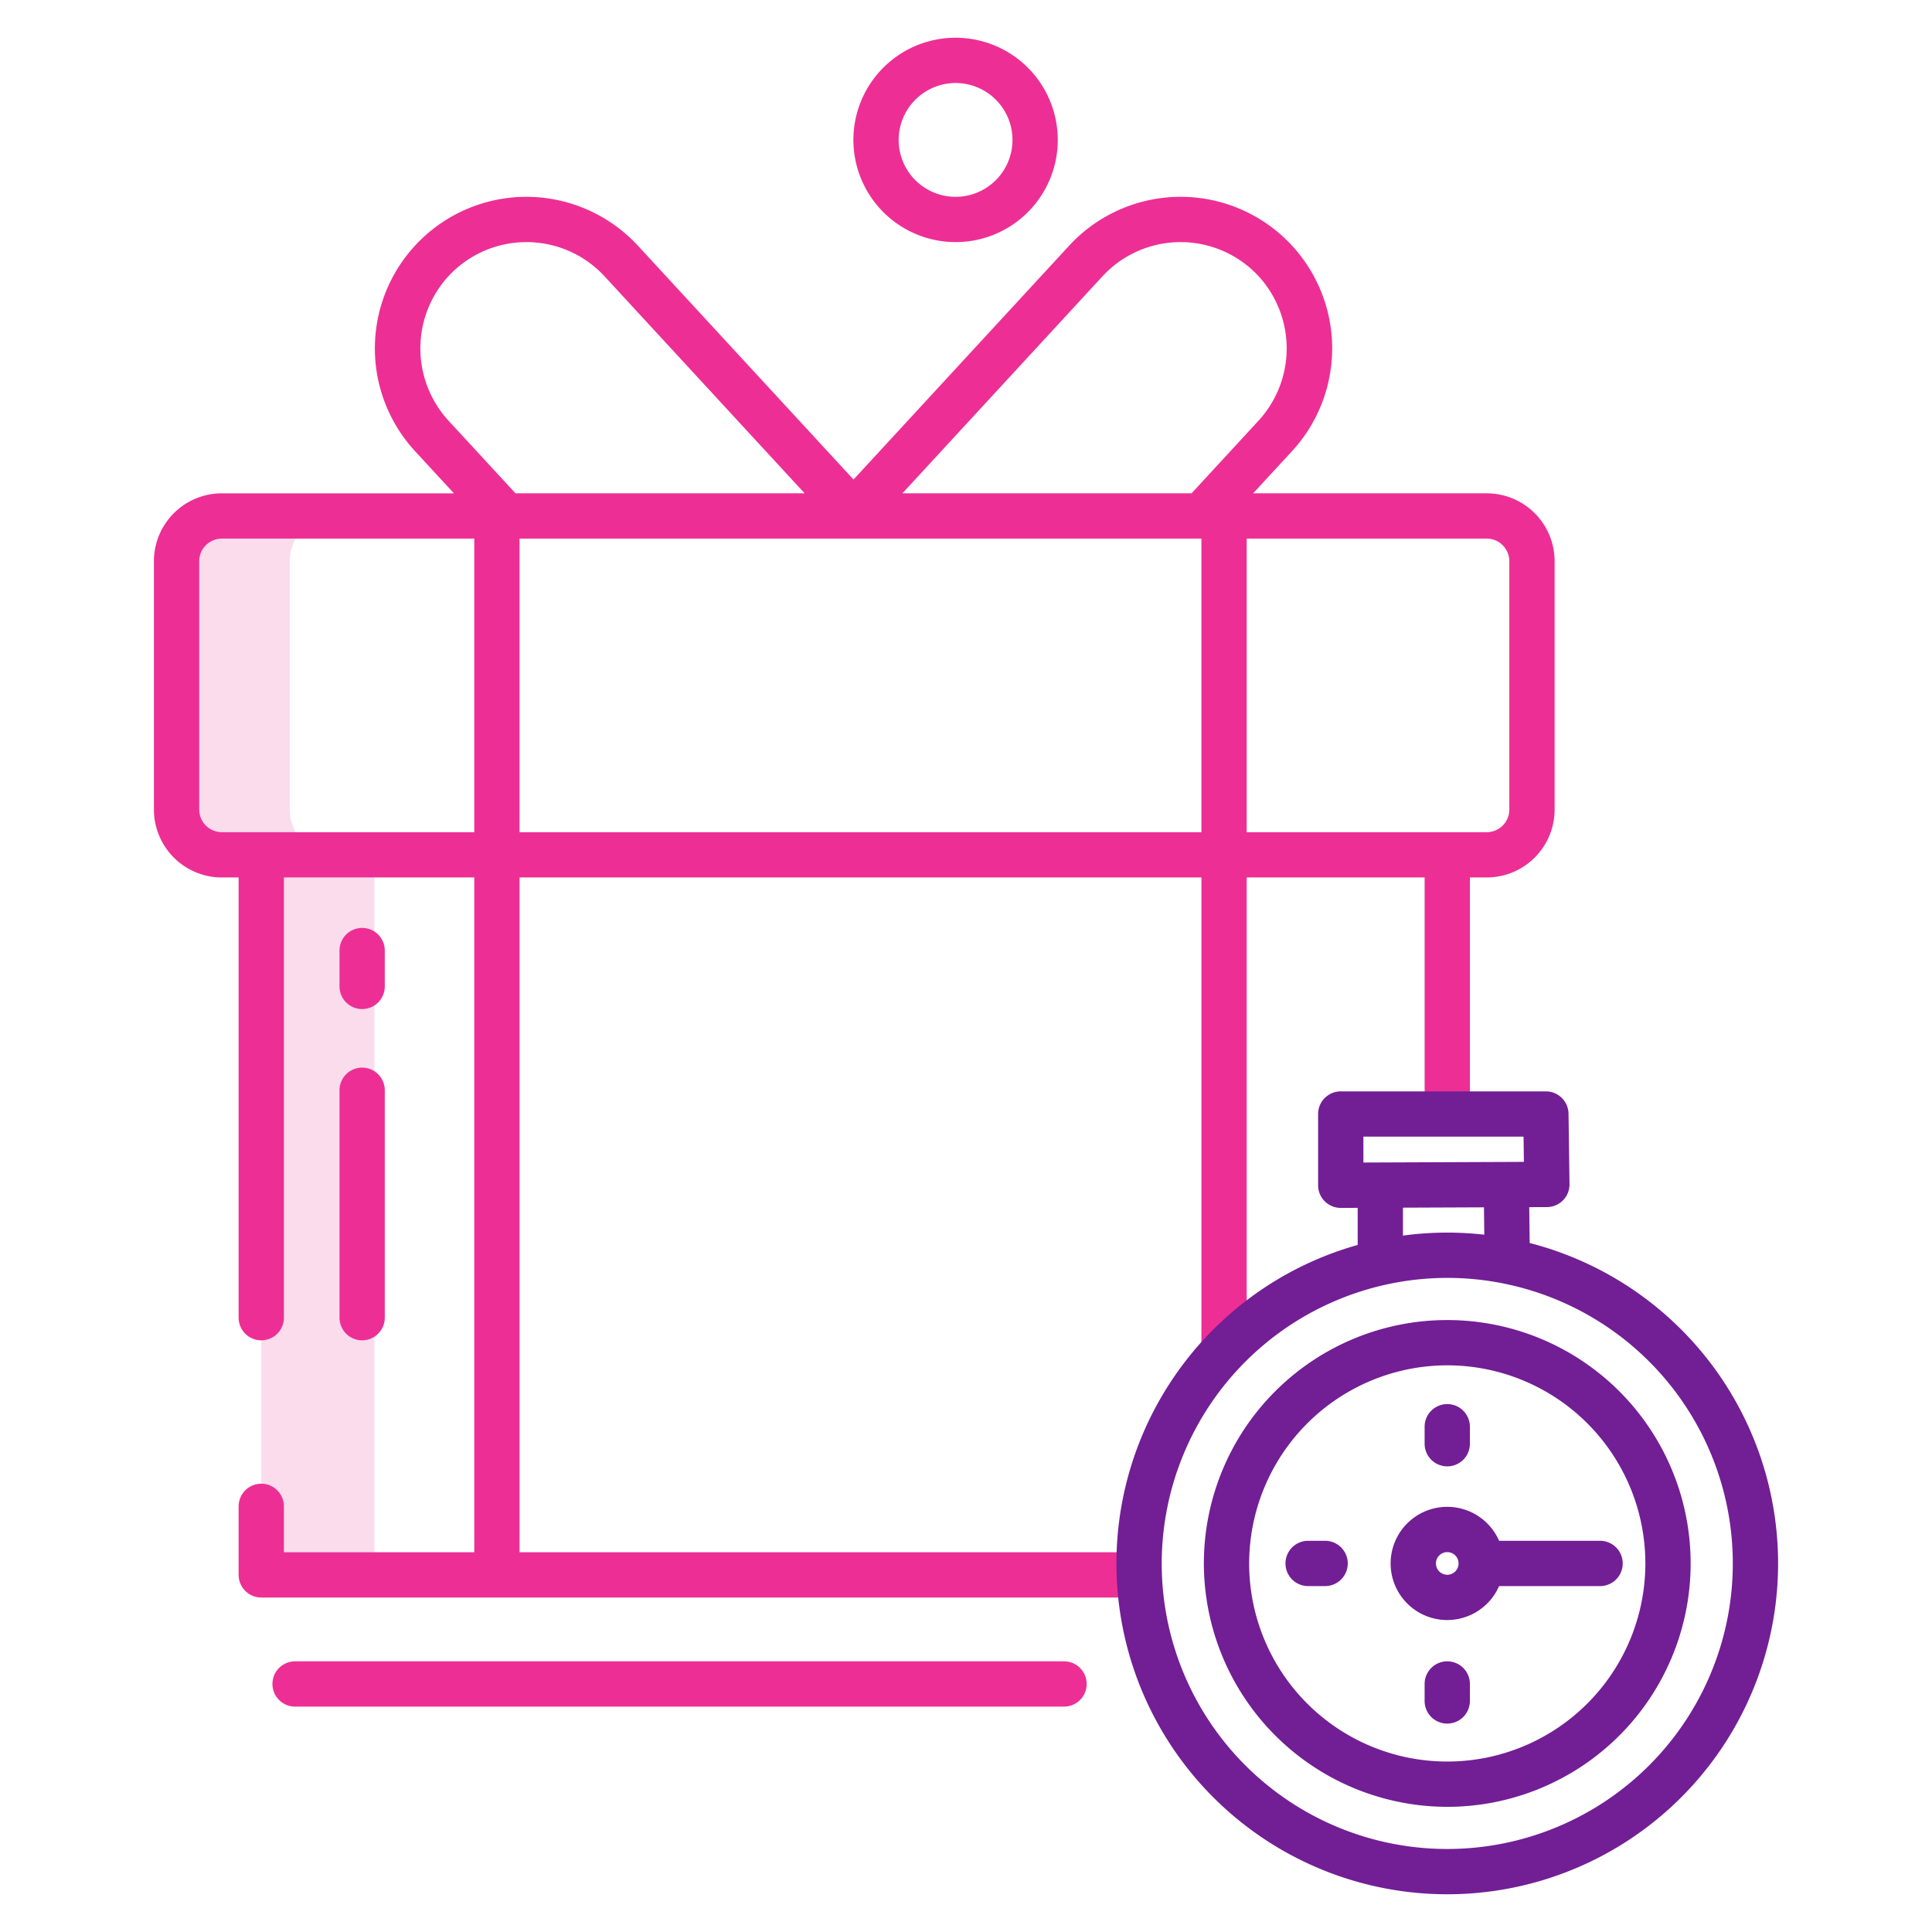 <?xml version="1.0" encoding="UTF-8"?> <svg xmlns="http://www.w3.org/2000/svg" xmlns:xlink="http://www.w3.org/1999/xlink" version="1.1" width="512" height="512" x="0" y="0" viewBox="0 0 512 512" style="enable-background:new 0 0 512 512" xml:space="preserve" class=""> <g> <path fill="#fadcec" d="M76.79 214.54v-65.8a12 12 0 0 1 12-12h-30a12 12 0 0 0-12 12v65.8a12 12 0 0 0 12 12h10.45v190.82h30V226.54H88.79a12 12 0 0 1-12-12z" opacity="1" data-original="#d4e1f4"></path> <path fill="#ed2f95" d="M78.2 440.271a6 6 0 0 0 0 12h203.78a6 6 0 0 0 0-12zM253.238 64.161a27.081 27.081 0 1 0-27.081-27.08 27.111 27.111 0 0 0 27.081 27.08zm0-42.161a15.081 15.081 0 1 1-15.081 15.081A15.1 15.1 0 0 1 253.238 22zM89.972 349.2a6 6 0 0 0 12 0v-60.271a6 6 0 0 0-12 0zM95.972 267.41a6 6 0 0 0 6-6v-9.5a6 6 0 0 0-12 0v9.5a6 6 0 0 0 6 6z" opacity="1" data-original="#0635c9" class=""></path> <path fill="#ed2f95" d="M58.789 232.536h4.45V349.2a6 6 0 0 0 12 0V232.536h50.447V411.36H75.239V399.2a6 6 0 0 0-12 0v18.16a6 6 0 0 0 6 6h232.683v-12H137.686V232.536h180.7v125.049h12V232.536h47.156v62.687h12v-62.687h4.45a18 18 0 0 0 18-18v-65.8a18 18 0 0 0-18-18h-61.899l10.307-11.178a40.169 40.169 0 0 0-29.529-67.4A40.168 40.168 0 0 0 283.338 65.1l-57.147 61.98-57.146-61.98a40.279 40.279 0 0 0-29.53-12.941 40.169 40.169 0 0 0-29.531 67.4l10.306 11.178h-61.5a18 18 0 0 0-18 18v65.8a18 18 0 0 0 17.999 17.999zm335.2-89.8a6.007 6.007 0 0 1 6 6v65.8a6.007 6.007 0 0 1-6 6h-63.607v-77.8zm-101.829-69.5a28.165 28.165 0 0 1 41.417 0 28.319 28.319 0 0 1 0 38.187l-17.807 19.313h-76.627zm26.222 69.5v77.8h-180.7v-77.8zm-199.577-31.313a28.319 28.319 0 0 1 0-38.187 28.165 28.165 0 0 1 41.417 0l53.017 57.5h-76.627zm-66.016 37.313a6.007 6.007 0 0 1 6-6h66.9v77.8h-66.9a6.007 6.007 0 0 1-6-6z" opacity="1" data-original="#0635c9" class=""></path> <g fill="#1ae5be"> <path d="M383.538 502a87.678 87.678 0 0 0 21.846-172.59l-.119-9.5 4.693-.02a6 6 0 0 0 5.975-6.083l-.258-18.663a6 6 0 0 0-6-5.917h-54.362a6 6 0 0 0-6 6v18.883a6 6 0 0 0 6 6h.025l4.459-.018v9.831A87.677 87.677 0 0 0 383.538 502zm-22.225-200.777h42.445l.092 6.688-42.537.174zm32.043 25.984a87.606 87.606 0 0 0-21.559.236v-7.4l21.467-.088zm-9.818 11.447a75.673 75.673 0 1 1-75.673 75.673 75.759 75.759 0 0 1 75.673-75.673z" fill="#721e95" opacity="1" data-original="#1ae5be" class=""></path> <path d="M383.538 478.827a64.5 64.5 0 1 0-64.5-64.5 64.574 64.574 0 0 0 64.5 64.5zm0-117a52.5 52.5 0 1 1-52.5 52.5 52.56 52.56 0 0 1 52.5-52.5z" fill="#721e95" opacity="1" data-original="#1ae5be" class=""></path> <path d="M383.538 429.327a15.017 15.017 0 0 0 13.739-9h26.761a6 6 0 0 0 0-12h-26.761a15 15 0 1 0-13.739 21zm0-18a3 3 0 1 1-3 3 3 3 0 0 1 3-3zM383.538 388.6a6 6 0 0 0 6-6v-4.5a6 6 0 0 0-12 0v4.5a6 6 0 0 0 6 6zM383.538 440.271a6 6 0 0 0-6 6v4.5a6 6 0 0 0 12 0v-4.5a6 6 0 0 0-6-6zM351.167 420.327a6 6 0 0 0 0-12h-4.5a6 6 0 1 0 0 12z" fill="#721e95" opacity="1" data-original="#1ae5be" class=""></path> </g> </g> </svg> 